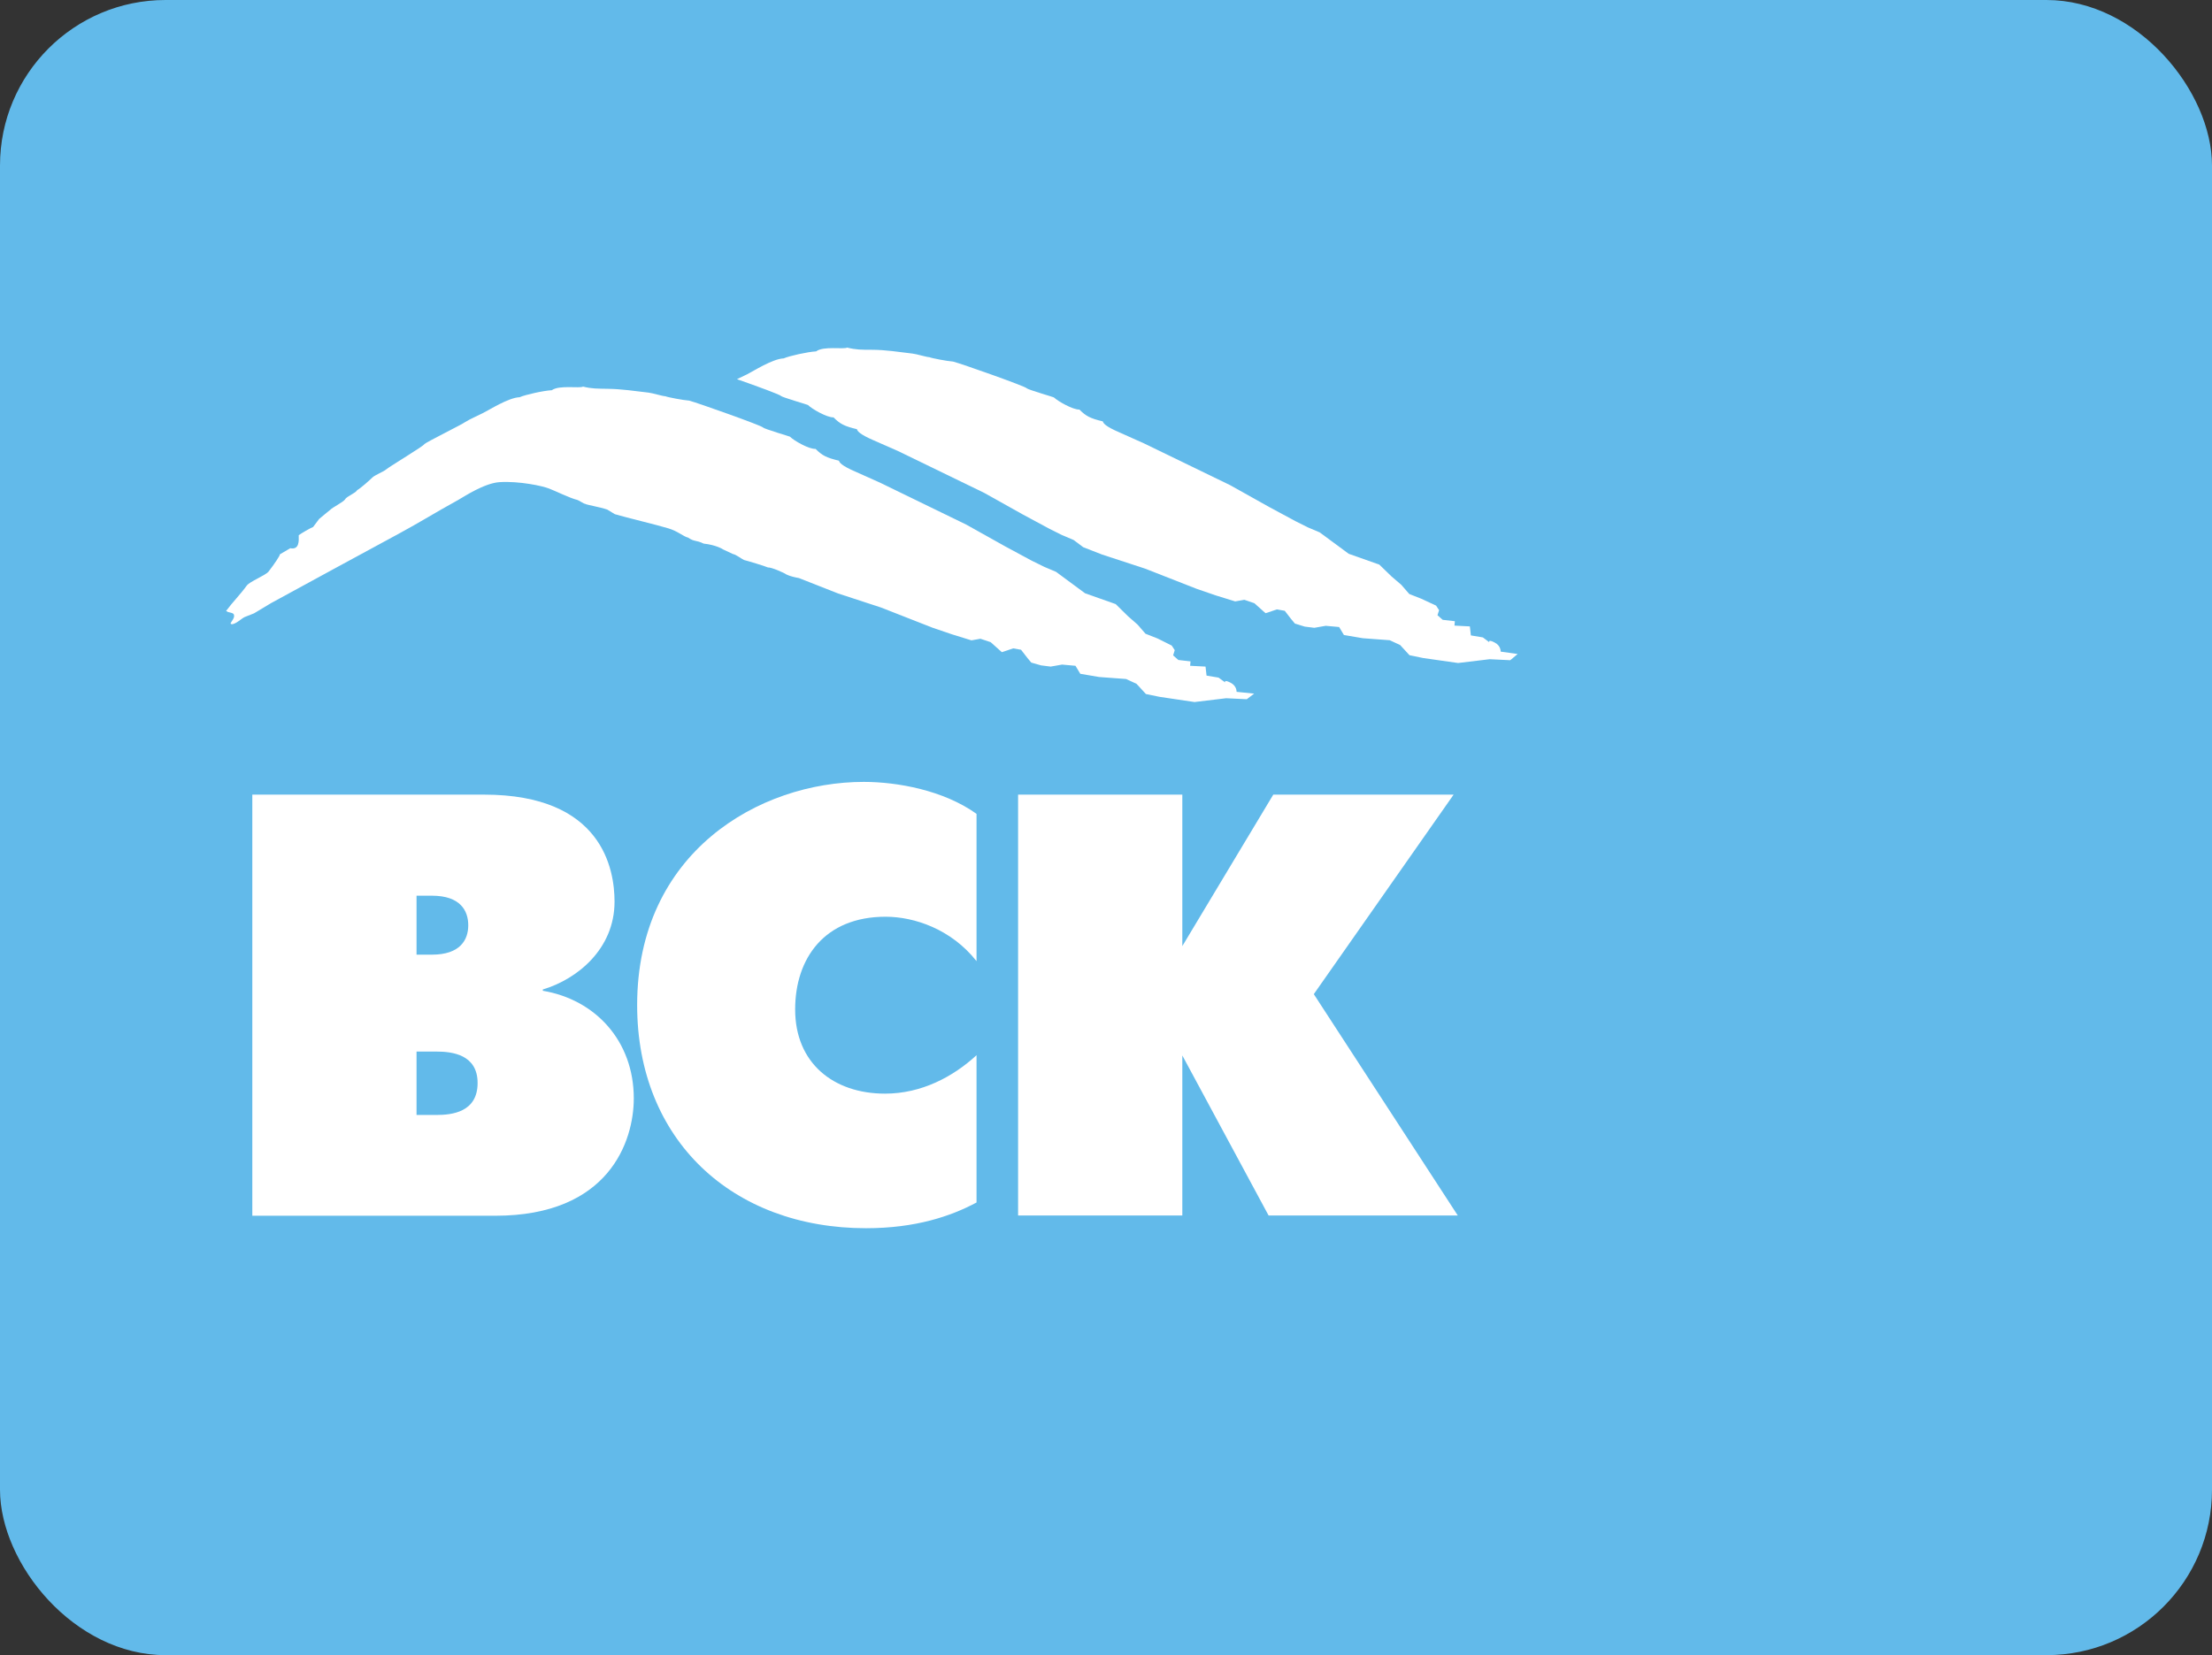 <svg width="163" height="122" viewBox="0 0 163 122" fill="none" xmlns="http://www.w3.org/2000/svg">
<rect x="0" y="0" width="163" height="122" fill="#333333" stroke="none"/>
<rect width="163" height="122" rx="12.2" fill="#62BAEA"/>
<path d="M75.022 58.572H87.124V69.736L93.826 58.572H107.115L96.813 73.278L107.422 89.593H93.481L87.124 77.797V89.593H75.022V58.572Z" fill="white"/>
<path d="M71.96 88.635C70.064 89.65 67.46 90.531 63.821 90.531C53.96 90.531 46.951 84.021 46.951 74.082C46.951 62.823 55.951 57.633 63.649 57.633C66.119 57.633 69.528 58.246 71.96 59.989V70.846C70.102 68.491 67.383 67.572 65.258 67.572C60.758 67.572 58.594 70.635 58.594 74.408C58.594 78.353 61.409 80.612 65.219 80.612C67.9 80.612 70.236 79.367 71.96 77.778V88.635Z" fill="white"/>
<path d="M30.694 82.163V77.51H32.168C33.337 77.51 35.194 77.74 35.194 79.827C35.194 81.991 33.279 82.183 32.168 82.183H30.694V82.163ZM18.592 58.572V89.612H36.496C44.883 89.612 46.703 84.117 46.703 80.957C46.703 76.744 43.888 73.68 40 73.029V72.933C42.509 72.187 45.285 69.965 45.285 66.461C45.285 64.067 44.386 58.572 35.673 58.572H18.592ZM30.694 70.368V66.021H31.824C33.93 66.021 34.505 67.131 34.505 68.204C34.505 69.257 33.93 70.368 31.824 70.368H30.694Z" fill="white"/>
<path d="M111.834 48.207L110.582 48.03C110.582 48.03 110.611 47.588 110.125 47.352C109.639 47.101 109.742 47.337 109.742 47.337L109.271 46.983L108.387 46.836L108.313 46.172L107.179 46.113L107.208 45.789L106.31 45.686L105.927 45.347L106.045 44.978L105.824 44.639L104.748 44.138L103.849 43.784L103.26 43.106L102.553 42.501L101.64 41.617L99.386 40.82L97.25 39.243L96.38 38.874L95.467 38.417L93.522 37.37L90.65 35.763L84.3 32.682L82.489 31.871C81.457 31.429 81.295 31.193 81.266 31.06C80.338 30.839 80.028 30.677 79.542 30.19C79.056 30.205 77.951 29.571 77.656 29.291C77.656 29.276 75.785 28.73 75.668 28.627C75.668 28.509 70.821 26.799 70.232 26.652C69.804 26.622 68.641 26.401 68.479 26.327C68.287 26.327 67.536 26.091 67.241 26.062C66.225 25.944 65.267 25.782 64.236 25.782C63.499 25.782 63.072 25.782 62.424 25.62C62.188 25.767 60.671 25.487 60.14 25.9C59.536 25.929 58.137 26.239 57.754 26.416C56.929 26.445 55.515 27.359 55.043 27.595C54.807 27.713 54.557 27.831 54.307 27.949C55.824 28.48 57.548 29.114 57.548 29.188C57.666 29.291 59.536 29.836 59.536 29.851C59.831 30.146 60.936 30.78 61.422 30.765C61.908 31.252 62.218 31.414 63.146 31.635C63.175 31.768 63.337 32.004 64.354 32.446L66.166 33.242L72.515 36.324L75.388 37.931L77.332 38.977L78.246 39.434L79.115 39.803L79.822 40.334L81.222 40.879L84.374 41.911L88.175 43.4L89.589 43.887L91.018 44.329L91.696 44.211L92.432 44.462L93.257 45.199L94.097 44.919L94.672 45.022L95.128 45.612L95.423 45.966L96.145 46.187L96.852 46.275L97.692 46.128L98.679 46.217L99.032 46.806L100.417 47.042L101.404 47.116L102.406 47.19L103.172 47.543L103.864 48.295L104.866 48.502L107.444 48.87L109.772 48.59L111.289 48.664L111.834 48.207Z" fill="white"/>
<path d="M91.121 50.994C91.121 50.994 91.15 50.551 90.664 50.315C90.177 50.064 90.28 50.3 90.28 50.3L89.794 49.946L88.909 49.798L88.835 49.134L87.7 49.075L87.729 48.75L86.83 48.647L86.447 48.307L86.565 47.923L86.343 47.584L85.311 47.067L84.412 46.713L83.822 46.034L83.114 45.414L82.215 44.528L79.959 43.731L77.821 42.151L76.951 41.782L76.022 41.325L74.076 40.276L71.2 38.667L64.86 35.582L63.047 34.77C62.014 34.327 61.852 34.091 61.823 33.958C60.894 33.737 60.584 33.574 60.097 33.087C59.611 33.117 58.505 32.482 58.21 32.187C58.21 32.172 56.338 31.626 56.22 31.508C56.22 31.404 51.368 29.677 50.779 29.529C50.351 29.5 49.186 29.279 49.024 29.205C48.818 29.205 48.08 28.968 47.785 28.939C46.783 28.821 45.81 28.673 44.778 28.659C44.026 28.644 43.613 28.659 42.964 28.496C42.728 28.644 41.209 28.363 40.664 28.762C40.059 28.791 38.673 29.101 38.29 29.279C37.464 29.308 36.049 30.223 35.562 30.459C35.149 30.666 34.663 30.873 34.279 31.109C34.102 31.257 31.448 32.571 31.271 32.733C31.316 32.822 28.676 34.401 28.425 34.623C28.308 34.741 27.614 35.021 27.438 35.198C27.261 35.375 26.553 36.01 26.317 36.128C26.214 36.35 25.535 36.586 25.432 36.807C25.27 37.029 24.474 37.413 24.341 37.575C24.312 37.59 23.869 37.959 23.515 38.254C23.368 38.446 23.221 38.653 23.073 38.844C22.896 38.904 22.188 39.317 22.012 39.45C22.026 39.878 22.056 40.542 21.392 40.409L20.611 40.867C20.699 40.867 20.198 41.605 19.785 42.136C19.534 42.432 18.399 42.86 18.178 43.17C17.721 43.805 17.131 44.395 16.674 45.015V45.059H16.733C16.733 45.148 17.175 45.133 17.234 45.296C17.323 45.547 17.057 45.768 16.983 45.975H17.043V46.019C17.396 46.004 17.735 45.635 18.016 45.487C18.252 45.399 18.487 45.296 18.723 45.207C19.151 44.956 19.564 44.705 19.977 44.454C23.117 42.742 26.258 41.029 29.399 39.332C30.903 38.52 32.097 37.767 33.763 36.852C34.161 36.63 35.68 35.611 36.815 35.538C38.26 35.449 39.986 35.818 40.457 36.01C40.9 36.172 41.991 36.719 42.551 36.852C42.713 36.911 43.038 37.147 43.111 37.132C43.17 37.206 44.203 37.368 44.748 37.56C44.94 37.678 45.117 37.782 45.308 37.9C46.208 38.165 48.449 38.697 49.26 38.948C49.953 39.154 50.366 39.553 50.705 39.627C51.177 39.952 51.28 39.789 51.855 40.07C52.725 40.158 53.256 40.468 53.285 40.498C53.551 40.616 53.742 40.719 54.008 40.837C54.229 40.867 54.657 41.206 54.834 41.28C55.04 41.325 56.456 41.753 56.588 41.827C56.824 41.797 57.827 42.24 57.945 42.343C58.225 42.476 58.549 42.55 58.874 42.609L61.764 43.746L64.919 44.779L68.723 46.27L70.153 46.757L71.584 47.2L72.247 47.082L72.999 47.333L73.825 48.071L74.665 47.791L75.24 47.894L75.698 48.484L75.993 48.839L76.715 49.045L77.423 49.134L78.263 48.986L79.251 49.075L79.605 49.665L80.991 49.901L81.979 49.975L82.982 50.049L83.748 50.403L84.441 51.156L85.444 51.363L88.024 51.747L90.354 51.466L91.873 51.54L92.418 51.127L91.121 50.994Z" fill="white"/>
</svg>
